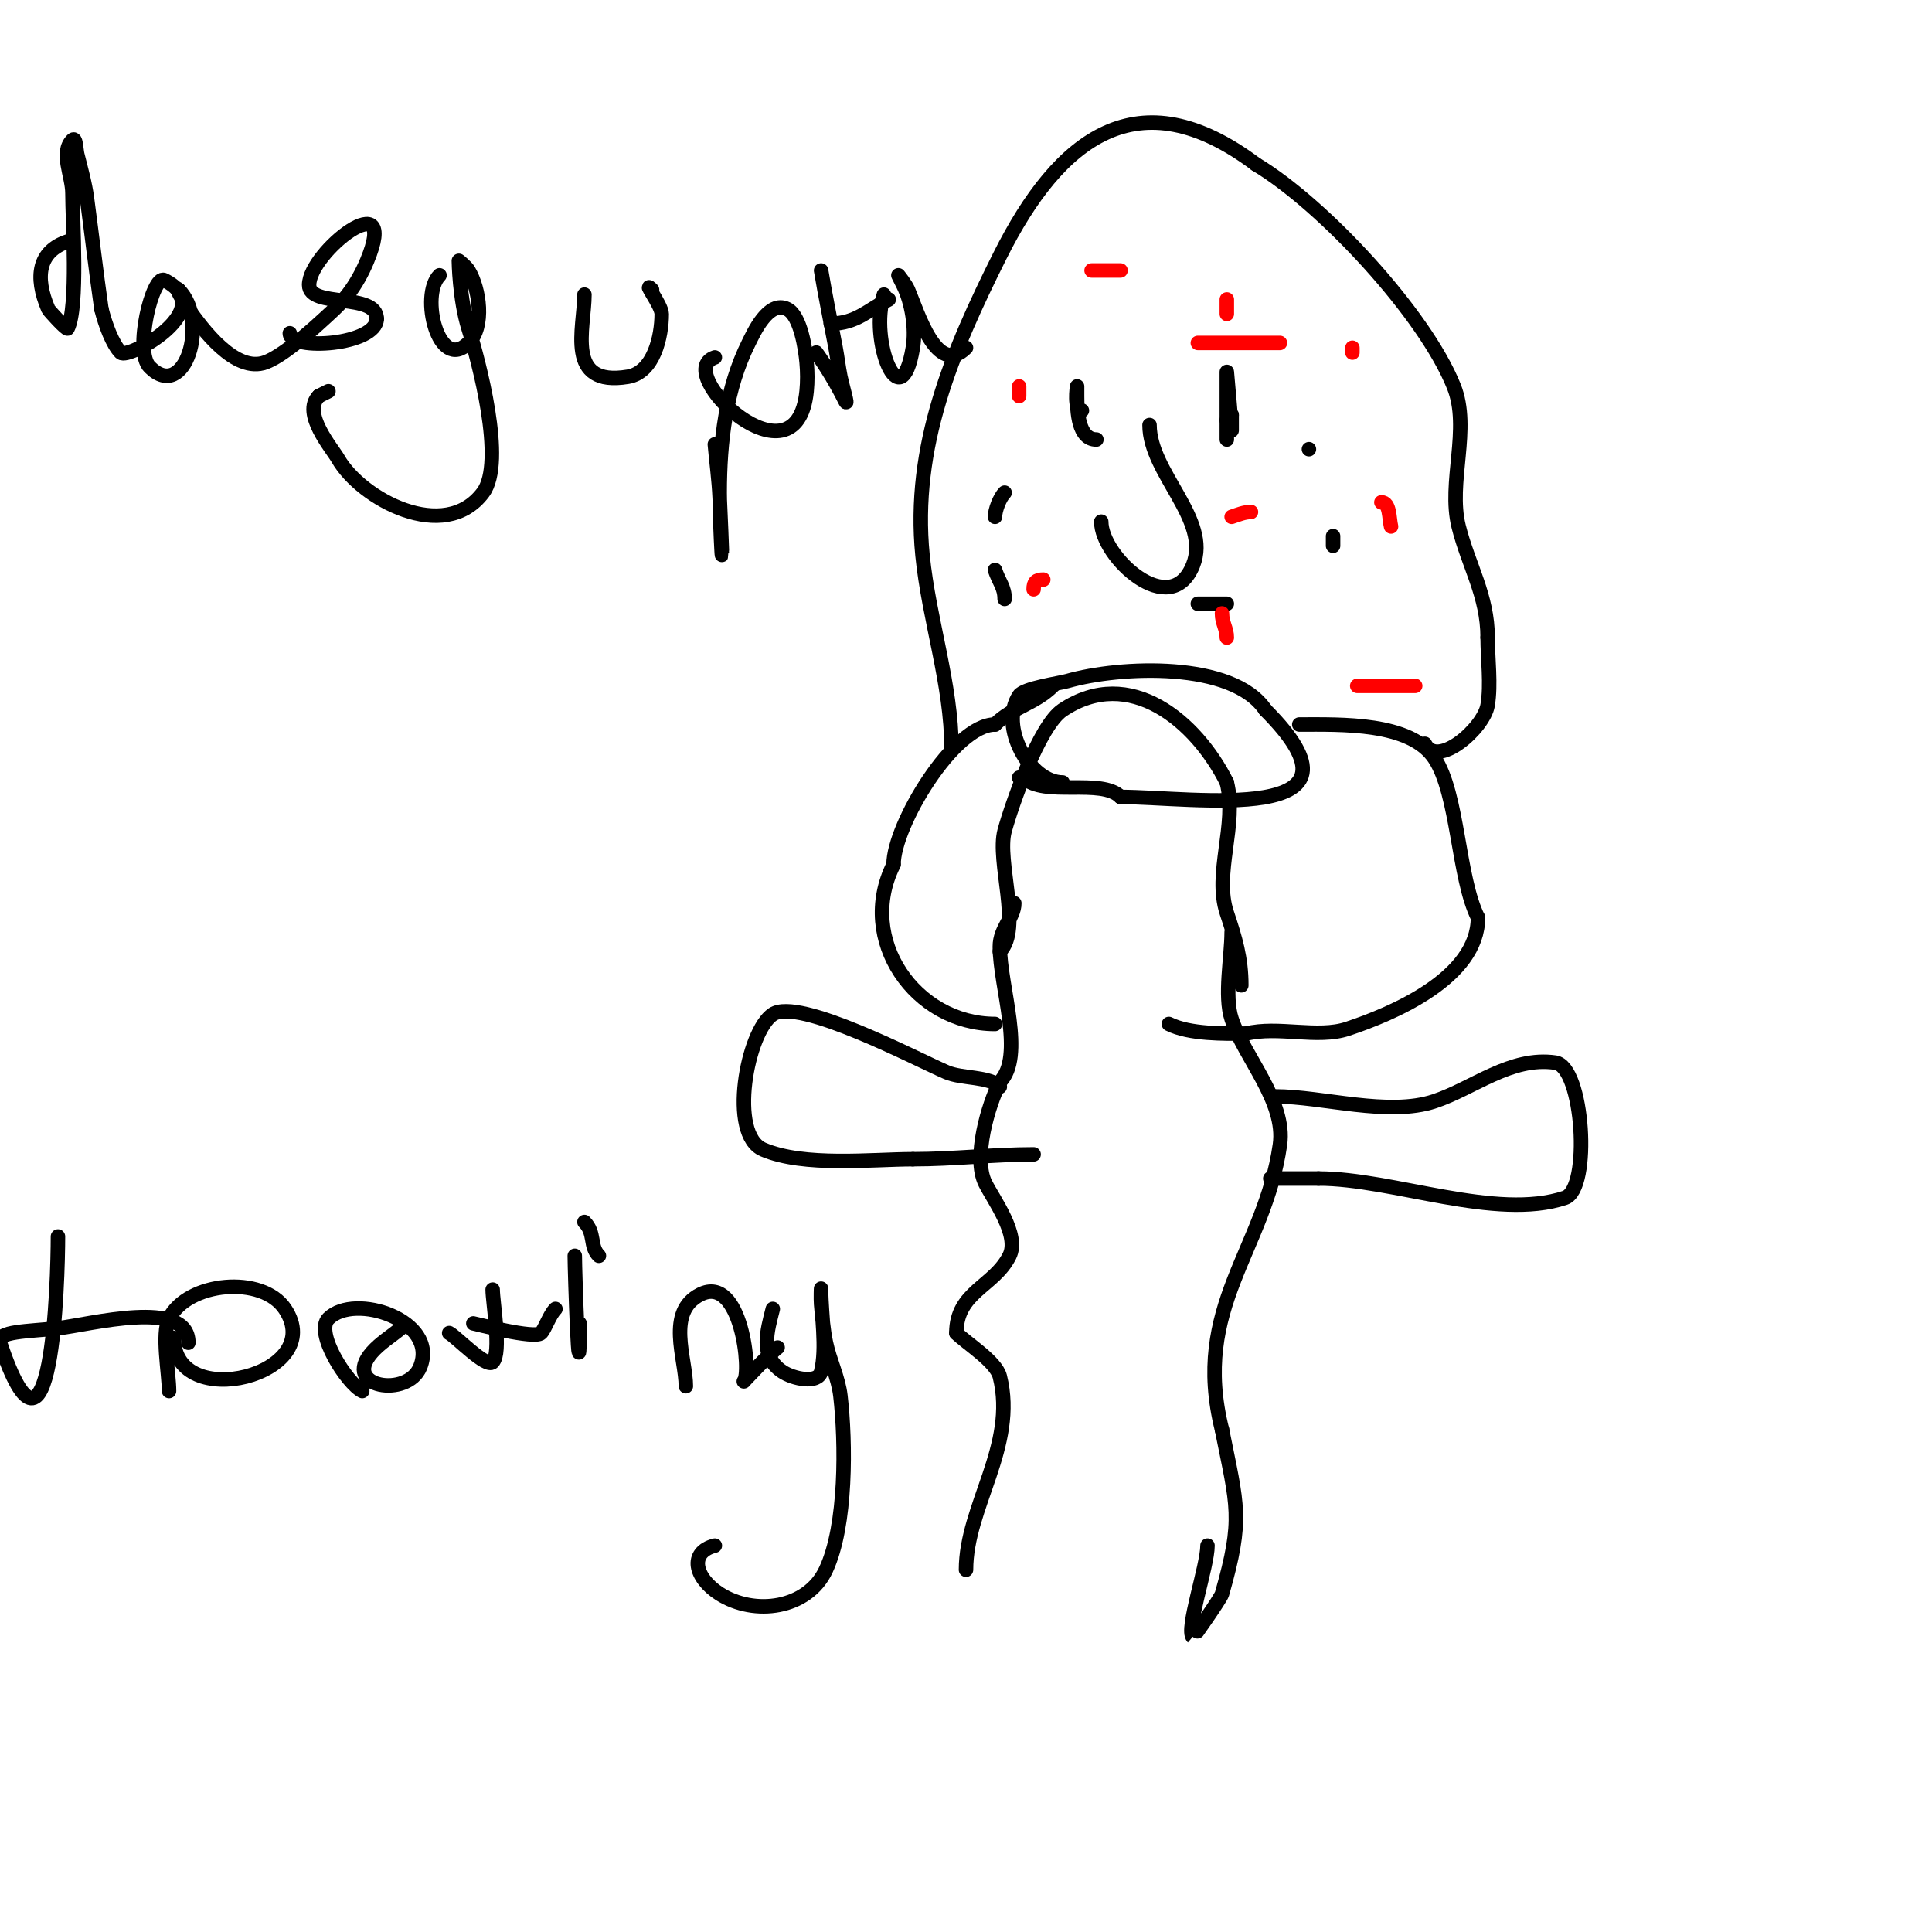 <svg viewBox='0 0 400 400' version='1.1' xmlns='http://www.w3.org/2000/svg' xmlns:xlink='http://www.w3.org/1999/xlink'><g fill='none' stroke='#000000' stroke-width='3' stroke-linecap='round' stroke-linejoin='round'><path d='M220,162c-6.858,0 -13.218,-11.673 -9,-18c1.007,-1.511 8.277,-2.508 10,-3c10.94,-3.126 34.239,-4.142 41,6'/><path d='M262,147c24.199,24.199 -14.944,18 -30,18'/><path d='M232,165c-3.986,-3.986 -15.907,0.093 -20,-4c-0.236,-0.236 -0.667,0 -1,0'/><path d='M200,325c0,-13.113 10.594,-25.626 7,-40c-0.779,-3.117 -6.877,-6.877 -9,-9'/><path d='M198,276c0,-8.568 7.805,-9.61 11,-16c2.151,-4.302 -3.292,-11.584 -5,-15c-2.662,-5.325 0.642,-16.284 3,-21'/><path d='M207,224c5.271,-5.271 0,-19.81 0,-28c0,-3.82 3,-6.006 3,-9'/><path d='M210,187'/><path d='M255,193c0,5.144 -1.605,13.184 0,18c2.637,7.911 11.279,17.05 10,26c-3.138,21.963 -18.364,33.544 -12,59'/><path d='M253,296c3.167,15.835 4.463,18.381 0,34c-0.279,0.975 -5.968,9.032 -6,9c-1.593,-1.593 3,-14.678 3,-19'/><path d='M269,150c8.736,0 22.996,-0.507 28,7c4.919,7.378 4.823,24.646 9,33'/><path d='M306,190c0,12.443 -17.538,19.846 -27,23c-6.236,2.079 -14.391,-0.652 -21,1'/><path d='M258,214c-4.533,0 -11.685,0.157 -16,-2'/><path d='M206,212c-16.48,0 -28.769,-17.462 -21,-33'/><path d='M185,179c0,-8.153 12.504,-29 21,-29'/><path d='M206,150c3.64,-3.64 8.268,-4.268 12,-8'/><path d='M197,155c0,-13.315 -4.669,-26.691 -6,-40c-2.257,-22.569 6.176,-42.351 16,-62c12.301,-24.602 28.77,-37.172 53,-19'/><path d='M260,34c14.013,8.408 35.02,31.05 41,46c3.521,8.802 -1.279,19.885 1,29c2.024,8.094 6,14.286 6,23'/><path d='M308,132c0,4.384 0.72,9.682 0,14c-0.799,4.793 -10.415,13.17 -13,8'/><path d='M227,91c-3.758,0 -4,-5.778 -4,-9c0,-0.667 0,-2 0,-2c0,0 -0.757,5 1,5'/><path d='M254,91c0,-1.699 0,-14 0,-14c0,0 1,11.306 1,12c0,1 0,-4 0,-3'/><path d='M255,86c0,0.471 -0.529,1 -1,1'/><path d='M238,88c0,9.919 12.764,19.59 9,29c-4.637,11.593 -19,-1.663 -19,-9'/><path d='M271,93l0,0'/><path d='M276,111c0,0.667 0,1.333 0,2'/><path d='M254,125c-2,0 -4,0 -6,0'/><path d='M208,124c0,-2.437 -1.164,-3.492 -2,-6'/><path d='M206,107c0,-1.385 0.998,-3.998 2,-5'/></g>
<g fill='none' stroke='#ff0000' stroke-width='3' stroke-linecap='round' stroke-linejoin='round'><path d='M286,104c1.794,0 1.583,3.334 2,5'/><path d='M293,142c-4,0 -8,0 -12,0'/><path d='M254,132c0,-1.864 -1,-3.005 -1,-5'/><path d='M259,106c-1.374,0 -2.696,0.565 -4,1'/><path d='M214,122c0,-1.471 0.529,-2 2,-2'/><path d='M211,82c0,-0.667 0,-1.333 0,-2'/><path d='M226,56c2,0 4,0 6,0'/><path d='M254,62c0,1 0,2 0,3'/><path d='M248,71c5.667,0 11.333,0 17,0'/><path d='M280,72l0,1'/></g>
<g fill='none' stroke='#000000' stroke-width='3' stroke-linecap='round' stroke-linejoin='round'><path d='M264,227c9.862,0 23.393,4.202 33,1c8.072,-2.691 15.776,-9.318 25,-8c5.842,0.835 7.436,26.188 2,28c-14.269,4.756 -35.636,-4 -51,-4'/><path d='M273,244c-3.333,0 -6.667,0 -10,0'/><path d='M207,225c-2.198,-2.198 -7.808,-1.632 -11,-3c-6.034,-2.586 -30.614,-15.591 -36,-12c-5.349,3.566 -9.285,24.878 -2,28c8.483,3.636 22.628,2 31,2'/><path d='M189,240c8.47,0 16.584,-1 25,-1'/><path d='M207,197c4.666,-4.666 -0.719,-18.698 1,-25c1.444,-5.295 7.118,-21.745 12,-25c13.92,-9.28 27.652,2.304 34,15'/><path d='M254,162c2.193,8.774 -2.731,18.808 0,27c1.735,5.205 3,9.345 3,15'/><path d='M14,50c-5.967,1.989 -6.912,7.205 -4,14c0.134,0.313 3.817,4.366 4,4c2.217,-4.433 1,-22.405 1,-28c0,-3.667 -2.593,-8.407 0,-11c0.745,-0.745 0.744,1.977 1,3c0.745,2.981 1.594,5.954 2,9c1.022,7.666 1.906,15.343 3,23'/><path d='M21,64c0.805,3.219 2.305,7.305 4,9c1.532,1.532 20.727,-9.136 9,-15c-2.37,-1.185 -6.336,14.664 -3,18c7.311,7.311 12.374,-9.626 6,-16'/><path d='M37,60c-1.054,-1.054 1.134,2.787 2,4c2.825,3.955 9.677,13.371 16,11c3.368,-1.263 8.684,-5.877 11,-8c2.085,-1.911 4.275,-3.758 6,-6c1.639,-2.13 2.966,-4.519 4,-7c6.917,-16.601 -12,-1.841 -12,5c0,4.896 14,1.454 14,7'/><path d='M78,66c0,5.466 -18,6.705 -18,3'/><path d='M91,57c-4.128,4.128 -0.196,20.196 6,14c3.394,-3.394 2.304,-11.161 0,-15c-0.485,-0.808 -2,-2 -2,-2c0,0 0.1,7.922 2,14c1.995,6.384 7.764,27.648 3,34c-7.982,10.642 -25.267,1.282 -30,-7c-1.268,-2.219 -7.557,-9.443 -4,-13'/><path d='M66,82l2,-1'/><path d='M121,61c0,6.906 -4.098,19.183 9,17c5.378,-0.896 7,-8.328 7,-13c0,-1.84 -4.213,-7.213 -2,-5'/><path d='M148,92c0.333,3.667 0.833,7.322 1,11c1.063,23.378 0,6.331 0,-1c0,-10.492 1.285,-21.571 6,-31c0.992,-1.983 4.077,-8.961 8,-7c2.768,1.384 3.762,8.383 4,11c0.181,1.992 0.199,4.01 0,6c-2.079,20.793 -28.082,-3.973 -19,-7'/><path d='M170,56c0.892,5.352 2,10.667 3,16c0.374,1.993 0.602,4.012 1,6c0.333,1.667 1.76,6.52 1,5c-1.738,-3.477 -3.741,-6.837 -6,-10'/><path d='M172,67c5.281,0 7.733,-2.867 12,-5'/><path d='M183,61c-3.109,9.326 3.466,26.202 6,11c0.672,-4.031 -0.193,-9.386 -2,-13c-0.333,-0.667 -1,-2 -1,-2c0,0 1.527,1.895 2,3c1.978,4.615 5.923,18.077 12,12'/><path d='M12,256c0,8.818 -1.205,54.386 -12,22c-0.807,-2.422 5.749,-2.305 12,-3c6.569,-0.73 27,-6.271 27,3'/><path d='M35,288c0,-3.658 -1.587,-11.826 0,-15c3.825,-7.649 19.29,-9.065 24,-2c9.093,13.64 -23,21.705 -23,6'/><path d='M75,288c-3.173,-1.586 -9.892,-12.108 -7,-15c5.403,-5.403 22.862,0.344 19,10c-2.596,6.491 -16.35,4.257 -10,-3c1.714,-1.959 4,-3.333 6,-5'/><path d='M102,267c0,2.583 1.858,13.142 0,15c-1.316,1.316 -7.61,-5.305 -9,-6'/><path d='M98,274c0.407,0.058 12.718,3.282 14,2c0.855,-0.855 1.747,-3.747 3,-5'/><path d='M120,274c0,18.253 -1,-10.648 -1,-14'/><path d='M124,260c-1.978,-1.978 -0.697,-4.697 -3,-7'/><path d='M142,287c0,-5.715 -4.165,-15.418 3,-19c8.545,-4.273 10.621,16.379 9,18c-0.673,0.673 5.397,-5.797 7,-7'/><path d='M160,271c-1.117,4.467 -2.826,9.783 2,13c2.219,1.479 7.353,2.587 8,0c1.25,-5 0,-11.754 0,-17c0,-1 -0.091,2.004 0,3c0.243,2.676 0.446,5.37 1,8c0.783,3.719 2.564,7.224 3,11c1.103,9.562 1.314,26.756 -3,36c-3.801,8.145 -14.798,9.583 -22,5c-5.225,-3.325 -6.409,-8.648 -1,-10'/></g>
</svg>